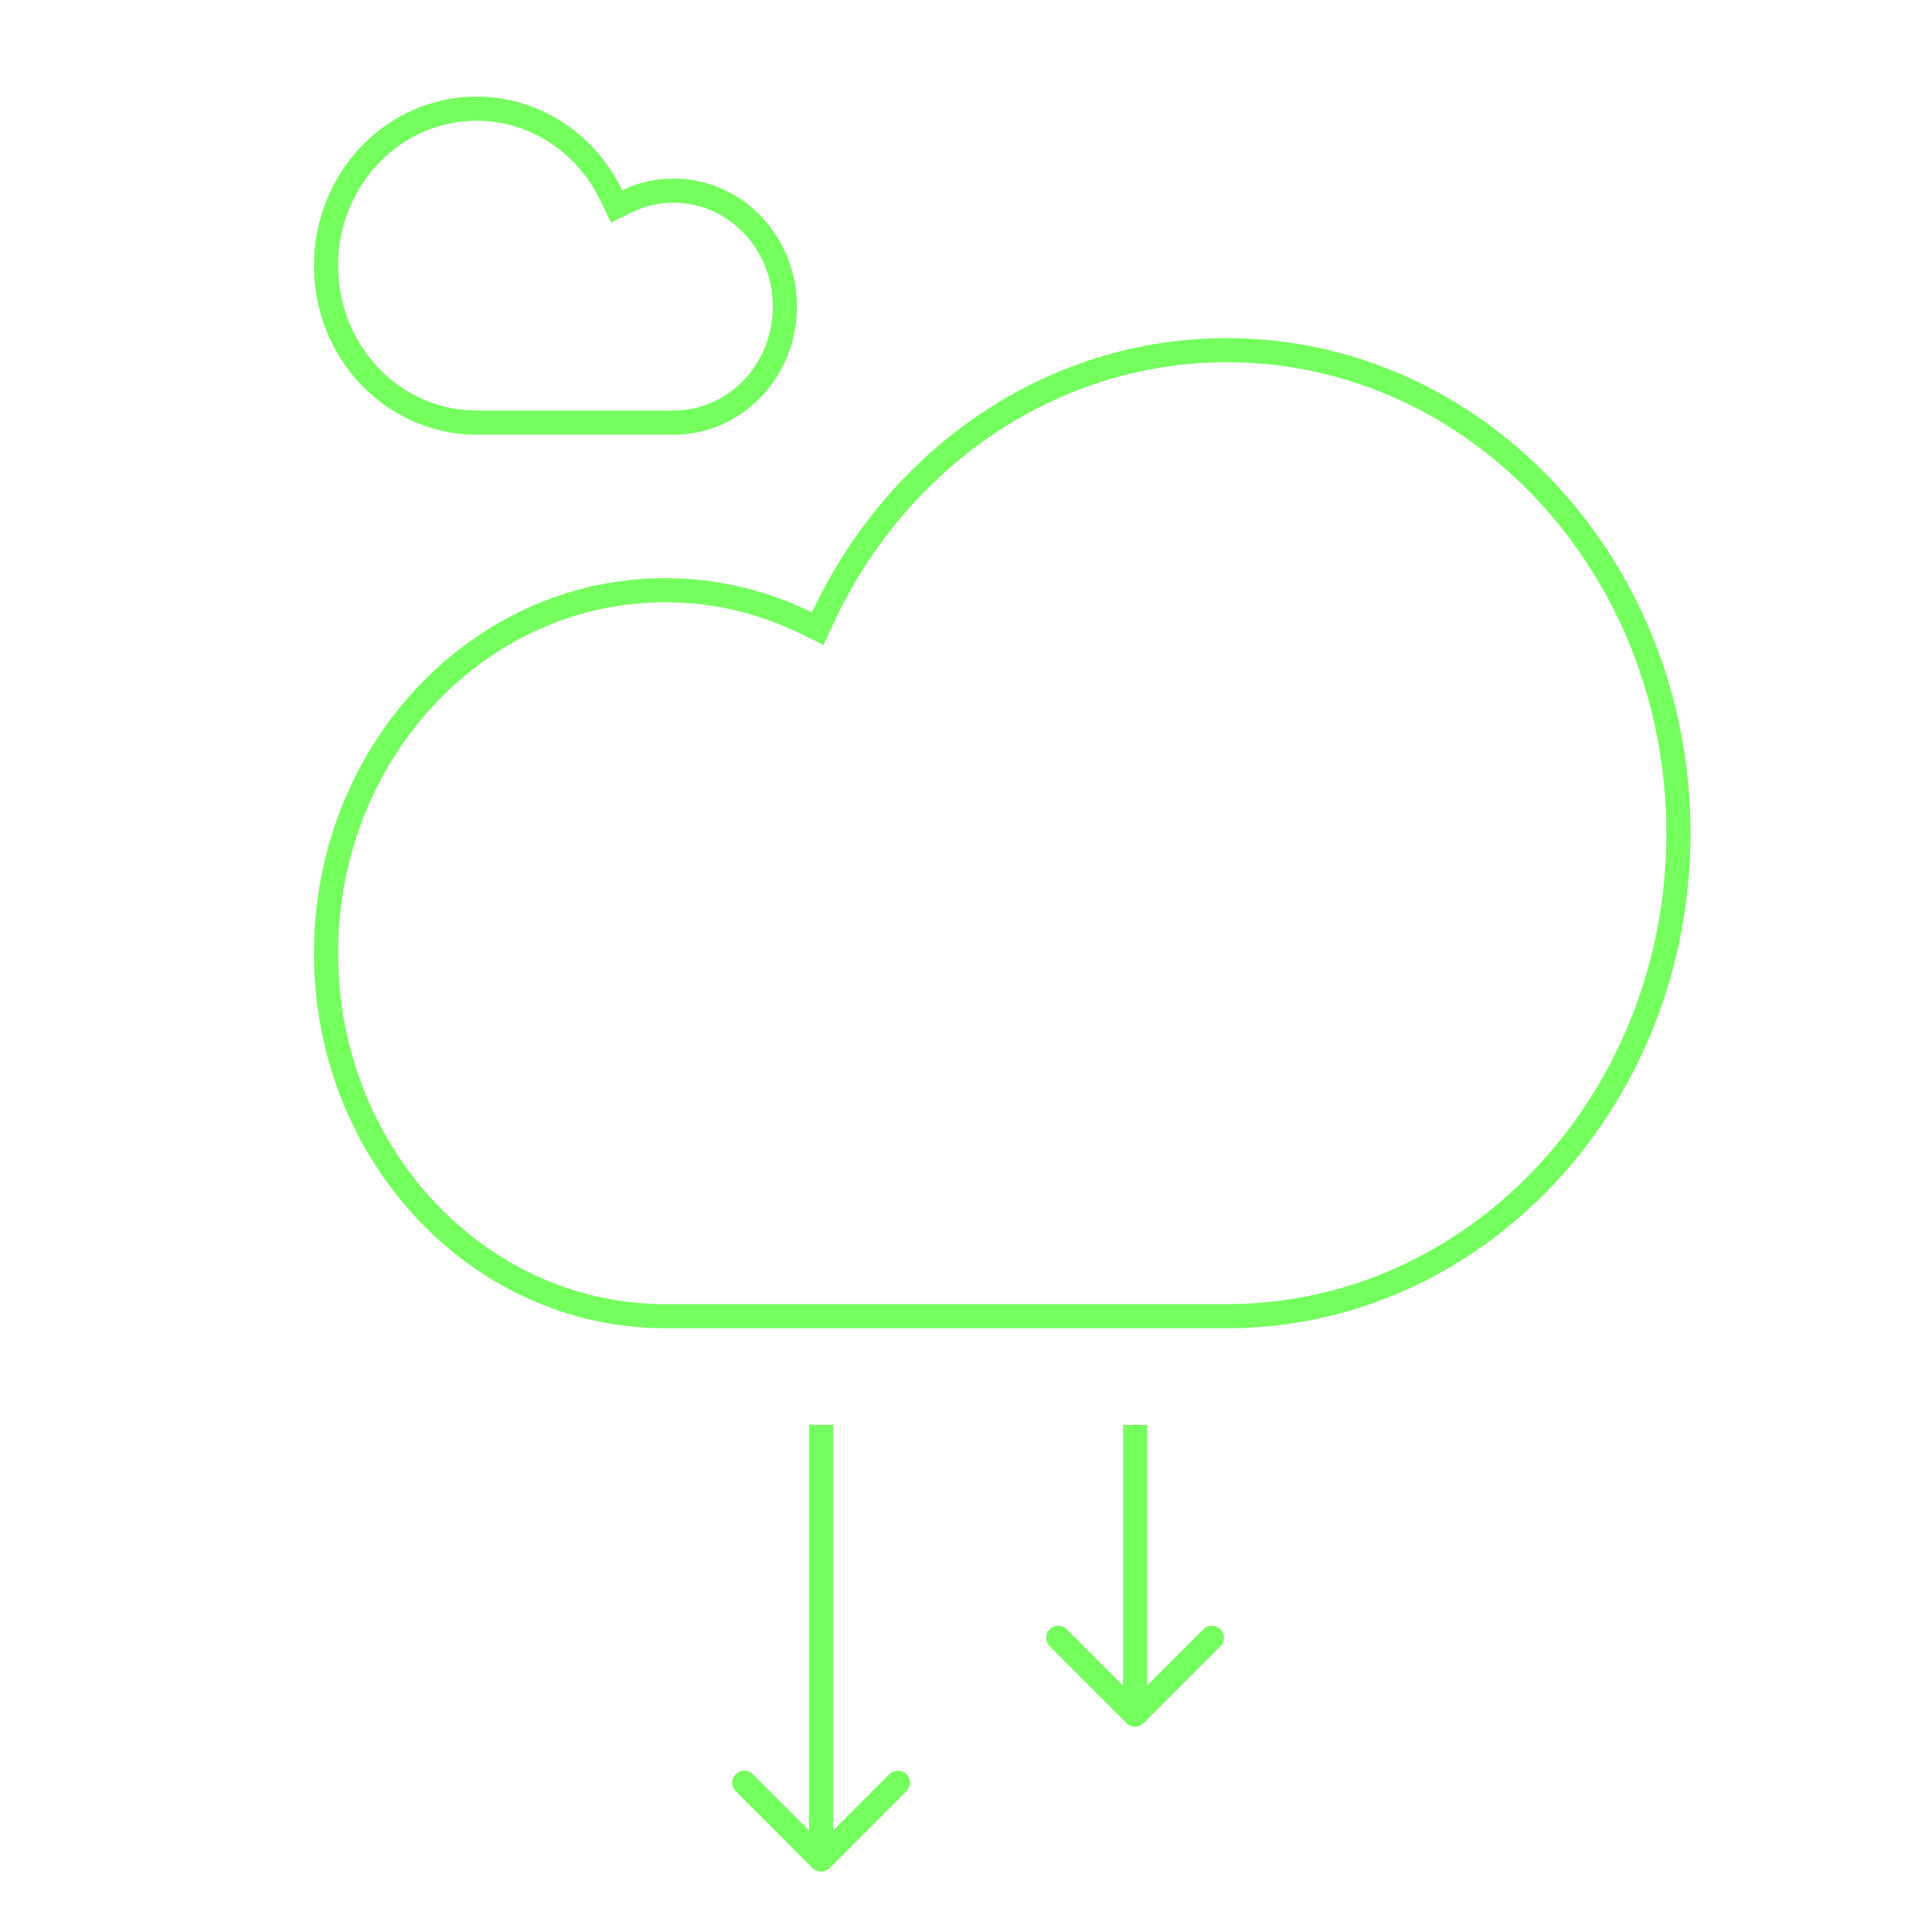 <svg width="80" height="80" viewBox="0 0 80 80" fill="none" xmlns="http://www.w3.org/2000/svg">
<path d="M51.372 54.491L51.089 54.5H27.26L26.98 54.488C19.514 54.175 13.5 47.599 13.5 39.47C13.5 31.137 19.817 24.439 27.541 24.439C29.633 24.439 31.617 24.929 33.401 25.807L33.859 26.032L34.075 25.57C37.148 18.993 43.496 14.5 50.806 14.5C61.1 14.5 69.5 23.423 69.5 34.5C69.5 45.373 61.405 54.172 51.372 54.491Z" stroke="#75FF5F" stroke-linecap="round"/>
<path d="M19.546 17.497L19.64 17.5H27.99L28.082 17.496C30.521 17.396 32.5 15.303 32.5 12.697C32.5 10.026 30.422 7.894 27.898 7.894C27.213 7.894 26.564 8.05 25.98 8.329L25.53 8.545L25.314 8.095C24.286 5.955 22.168 4.5 19.735 4.5C16.309 4.5 13.5 7.392 13.5 11C13.5 14.542 16.207 17.394 19.546 17.497Z" stroke="#75FF5F" stroke-linecap="round"/>
<path d="M33.646 77.354C33.842 77.549 34.158 77.549 34.354 77.354L37.535 74.172C37.731 73.976 37.731 73.66 37.535 73.465C37.34 73.269 37.024 73.269 36.828 73.465L34 76.293L31.172 73.465C30.976 73.269 30.66 73.269 30.465 73.465C30.269 73.66 30.269 73.976 30.465 74.172L33.646 77.354ZM33.5 59L33.5 77L34.5 77L34.5 59L33.5 59Z" fill="#75FF5F"/>
<path d="M46.646 71.354C46.842 71.549 47.158 71.549 47.354 71.354L50.535 68.172C50.731 67.976 50.731 67.66 50.535 67.465C50.34 67.269 50.024 67.269 49.828 67.465L47 70.293L44.172 67.465C43.976 67.269 43.66 67.269 43.465 67.465C43.269 67.66 43.269 67.976 43.465 68.172L46.646 71.354ZM46.5 59L46.5 71L47.5 71L47.5 59L46.5 59Z" fill="#75FF5F"/>
</svg>
